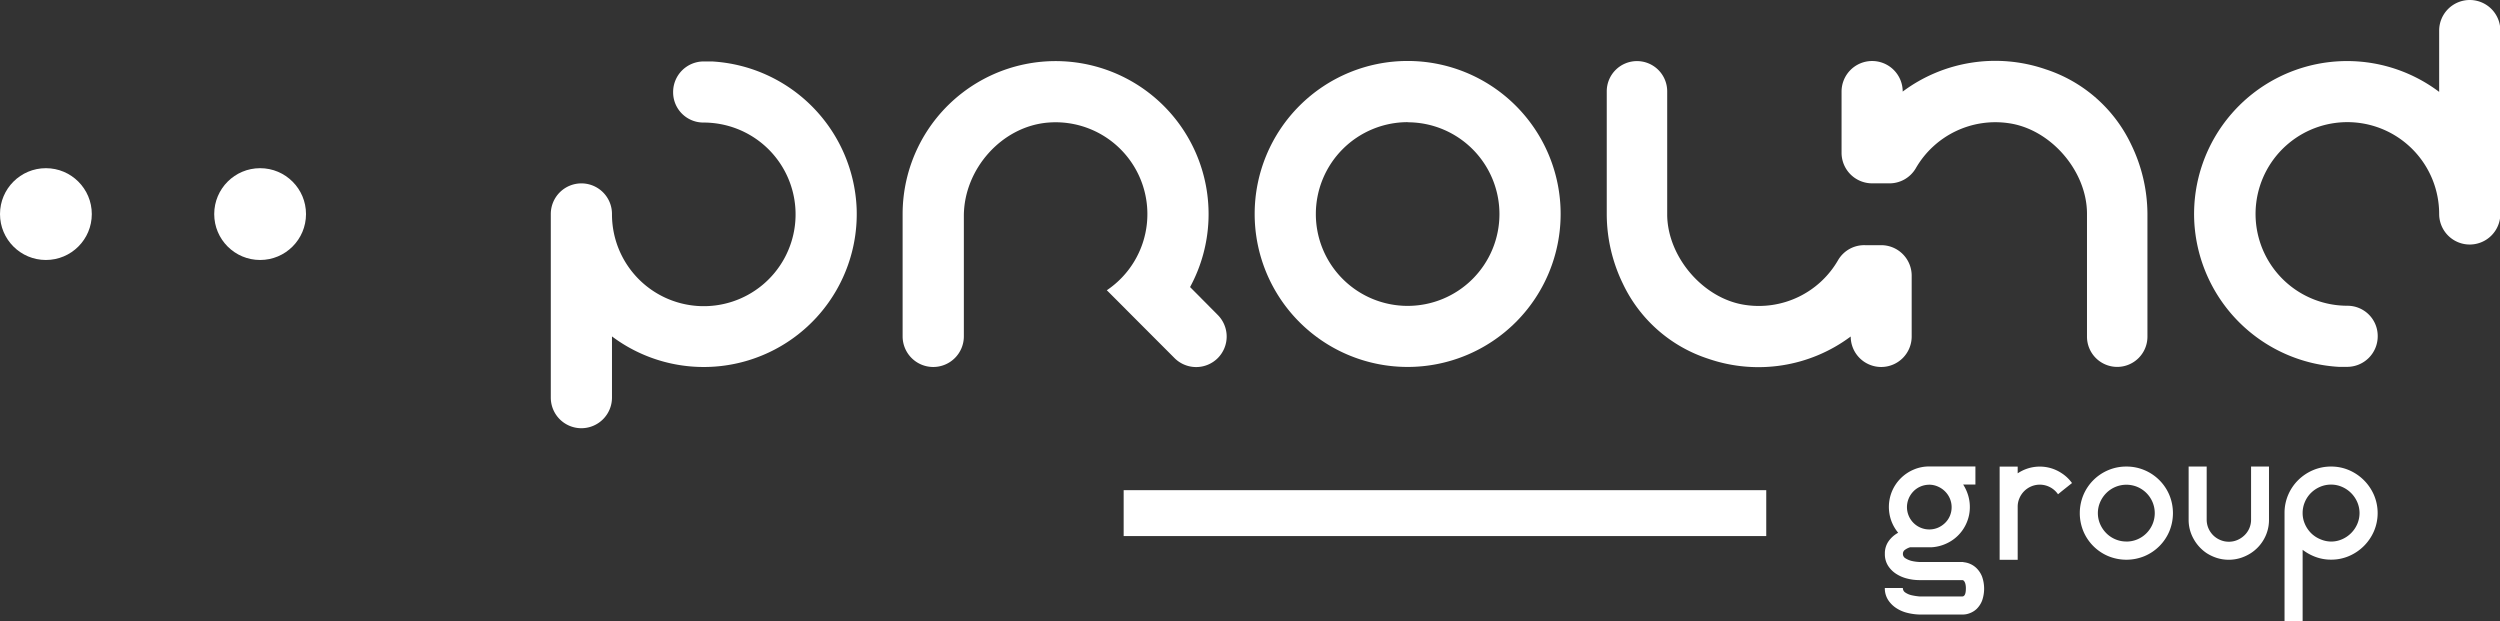 <svg id="Layer_1" data-name="Layer 1" xmlns="http://www.w3.org/2000/svg" viewBox="0 0 578.98 143.92"><rect x="0" y="0" width="578.98" height="143.92" fill="#333333" stroke="none"/><defs><style>.cls-1{fill:white;}.cls-2{fill:white;}</style></defs><title>Pround_black_det</title><g id="Pround_black_det"><g id="Pround_black"><path class="cls-1" d="M522.36,361.65a4.77,4.77,0,0,1,1.57.39,4.84,4.84,0,0,1,1.57,1.08,5.62,5.62,0,0,1,1.2,1.87,8.4,8.4,0,0,1,0,5.58,5.58,5.58,0,0,1-1.22,1.87,4.64,4.64,0,0,1-1.58,1,4.46,4.46,0,0,1-1.58.33H512.18a13,13,0,0,1-2.88-.41,8.13,8.13,0,0,1-2.56-1.14,6.36,6.36,0,0,1-1.85-1.91,5,5,0,0,1-.71-2.68h4.18a1.21,1.21,0,0,0,.59,1.06,4.27,4.27,0,0,0,1.3.58,13.32,13.32,0,0,0,1.93.31h10q0.77-.08.77-1.85a4.1,4.1,0,0,0-.1-1,1.91,1.91,0,0,0-.24-0.6,0.8,0.8,0,0,0-.26-0.27,0.48,0.48,0,0,0-.16-0.06h-10a11.55,11.55,0,0,1-2.88-.37,8.38,8.38,0,0,1-2.56-1.12,6.14,6.14,0,0,1-1.85-1.89,5,5,0,0,1-.71-2.72,4.88,4.88,0,0,1,.87-2.92,6.53,6.53,0,0,1,2.21-1.95,9.35,9.35,0,0,1-1.58-2.74,9.48,9.48,0,0,1,.16-6.88,9.44,9.44,0,0,1,5-5,9,9,0,0,1,3.63-.73h10.68v4.18h-2.84a9.9,9.9,0,0,1,1.14,2.46,9.27,9.27,0,0,1,.41,2.74,9.11,9.11,0,0,1-.69,3.53,9.22,9.22,0,0,1-4.68,4.91,9.49,9.49,0,0,1-3.46.89h-5a4,4,0,0,0-1.16.57,1.1,1.1,0,0,0-.51.93,1.17,1.17,0,0,0,.59,1.06,5.27,5.27,0,0,0,1.28.57,9.43,9.43,0,0,0,1.91.28h10.21Zm-7.91-17.94a5.09,5.09,0,0,0-2,.41,5,5,0,0,0-1.64,1.12,5.39,5.39,0,0,0-1.1,1.66,5.17,5.17,0,0,0,6.78,6.76,5.44,5.44,0,0,0,1.64-1.1,5,5,0,0,0,1.12-1.64,5.17,5.17,0,0,0,0-4,5.23,5.23,0,0,0-1.12-1.66,5.3,5.3,0,0,0-1.64-1.12A5,5,0,0,0,514.46,343.7Z" transform="translate(-67.67 -231.45)"/><path class="cls-2" d="M545.18,341.07a8.87,8.87,0,0,1,2.35,2.25l-2.35,1.87-0.89.73a5.1,5.1,0,0,0-1.81-1.62,5.09,5.09,0,0,0-4.4-.2,5.15,5.15,0,0,0-2.72,2.72,4.93,4.93,0,0,0-.41,2v12.27h-4.18V339.51h4.18v1.56a9.26,9.26,0,0,1,2.4-1.15,9.21,9.21,0,0,1,5.44,0A9.27,9.27,0,0,1,545.18,341.07Z" transform="translate(-67.67 -231.45)"/><path class="cls-2" d="M560.12,339.5a10.62,10.62,0,0,1,4.21.84,10.77,10.77,0,0,1,5.74,5.74,11,11,0,0,1,0,8.42,10.77,10.77,0,0,1-5.74,5.74,11,11,0,0,1-8.42,0,10.77,10.77,0,0,1-5.74-5.74,11,11,0,0,1,0-8.42,10.78,10.78,0,0,1,5.74-5.74A10.61,10.61,0,0,1,560.12,339.5Zm0,17.37a6.42,6.42,0,0,0,2.55-.51,6.59,6.59,0,0,0,0-12.14,6.61,6.61,0,0,0-5.09,0,6.55,6.55,0,0,0-2.1,1.41,6.84,6.84,0,0,0-1.43,2.1,6.42,6.42,0,0,0,0,5.11,6.84,6.84,0,0,0,1.43,2.1,6.53,6.53,0,0,0,2.1,1.41A6.42,6.42,0,0,0,560.14,356.86Z" transform="translate(-67.67 -231.45)"/><path class="cls-2" d="M593.15,339.5v12.28a9,9,0,0,1-1.13,4.47,9.21,9.21,0,0,1-3.05,3.29,10,10,0,0,1-2.43,1.14,9.25,9.25,0,0,1-5.42,0,10,10,0,0,1-2.43-1.14,9.53,9.53,0,0,1-3-3.29,8.92,8.92,0,0,1-1.15-4.47V339.5h4.18v12.28a5,5,0,0,0,.4,2,5.21,5.21,0,0,0,1.09,1.62,5.11,5.11,0,0,0,1.64,1.1,5,5,0,0,0,2,.41,4.89,4.89,0,0,0,2-.41,5.43,5.43,0,0,0,1.64-1.1,5,5,0,0,0,1.11-1.62,5,5,0,0,0,.4-2V339.5h4.18Z" transform="translate(-67.67 -231.45)"/><path class="cls-2" d="M607.53,339.5a10.34,10.34,0,0,1,4.19.85,11,11,0,0,1,5.74,5.74,10.7,10.7,0,0,1,0,8.38,11,11,0,0,1-5.74,5.74,10.34,10.34,0,0,1-4.19.85,10.23,10.23,0,0,1-3.54-.61,11.44,11.44,0,0,1-3.05-1.67v16.58h-4.19V350.28a10.55,10.55,0,0,1,.83-4.19,10.75,10.75,0,0,1,2.3-3.42,11,11,0,0,1,3.44-2.32A10.48,10.48,0,0,1,607.53,339.5Zm0,17.37a6.24,6.24,0,0,0,2.54-.53,6.76,6.76,0,0,0,3.52-3.52,6.38,6.38,0,0,0,0-5.09,6.76,6.76,0,0,0-3.52-3.52,6.24,6.24,0,0,0-2.54-.53,6.34,6.34,0,0,0-2.58.53,6.81,6.81,0,0,0-2.1,1.42,6.53,6.53,0,0,0-1.4,2.1,6.44,6.44,0,0,0-.51,2.54v0a6.23,6.23,0,0,0,.53,2.54,6.81,6.81,0,0,0,1.42,2.1,6.53,6.53,0,0,0,2.1,1.4A6.44,6.44,0,0,0,607.53,356.87Z" transform="translate(-67.67 -231.45)"/><path class="cls-2" d="M393.67,259.77A21.26,21.26,0,1,1,372.41,281a21.28,21.28,0,0,1,21.26-21.26m0-14.17A35.43,35.43,0,1,0,429.1,281a35.43,35.43,0,0,0-35.43-35.43h0Z" transform="translate(-67.67 -231.45)"/><path class="cls-2" d="M493.36,291.69v0a21.18,21.18,0,0,1-21.58,10.37c-9.61-1.43-17.82-11-18-20.69q0-.11,0-0.21V252.6a7,7,0,0,0-7-7h0a7,7,0,0,0-7,7v28.6a37,37,0,0,0,3.73,15.94,33.22,33.22,0,0,0,19.77,17.39,35.7,35.7,0,0,0,33-5.15h0a7.06,7.06,0,0,0,7.06,7.06h0a7.06,7.06,0,0,0,7.06-7.06V295.29a7.06,7.06,0,0,0-7.06-7.06h-3.77A7,7,0,0,0,493.36,291.69Z" transform="translate(-67.67 -231.45)"/><path class="cls-2" d="M343.28,297.93A35.43,35.43,0,1,0,276.71,281v28.35a7.09,7.09,0,0,0,7.09,7.09h0a7.09,7.09,0,0,0,7.09-7.09V281.47c0-10.85,8.81-20.83,19.63-21.64A21.26,21.26,0,0,1,324,298.67l15.69,15.72a7.08,7.08,0,0,0,10,0h0a7.08,7.08,0,0,0,0-10Z" transform="translate(-67.67 -231.45)"/><path class="cls-2" d="M266.06,279.68a35.56,35.56,0,0,0-33.49-34c-0.64,0-1.92,0-1.92,0h0a7.08,7.08,0,0,0-7.09,7.08v0.07a7,7,0,0,0,7,7h0.06a21.57,21.57,0,0,1,3.84.35A21.26,21.26,0,1,1,209.4,281h0a7.08,7.08,0,0,0-7.08-7.08h0a7.09,7.09,0,0,0-7.09,7.09v42.53a7.08,7.08,0,0,0,7.08,7.08h0a7.09,7.09,0,0,0,7.09-7.09V309.36A35.43,35.43,0,0,0,266.06,279.68Z" transform="translate(-67.67 -231.45)"/><path class="cls-2" d="M575.83,282.41a35.56,35.56,0,0,0,33.49,34c0.64,0,1.92,0,1.92,0h0a7.08,7.08,0,0,0,7.09-7.08v-0.07a7,7,0,0,0-7-7h0a21.63,21.63,0,0,1-3.86-.35,21.26,21.26,0,1,1,25.09-20.91h0a7.08,7.08,0,0,0,7.08,7.08h0a7.09,7.09,0,0,0,7.09-7.09V238.53a7.08,7.08,0,0,0-7.08-7.08h0a7.09,7.09,0,0,0-7.09,7.09v14.19A35.43,35.43,0,0,0,575.83,282.41Z" transform="translate(-67.67 -231.45)"/><path class="cls-2" d="M511.34,270.44v0A21.26,21.26,0,0,1,533,260c9.64,1.44,17.89,11,18,20.76,0,0.07,0,28.5,0,28.57v0.09a7,7,0,0,0,7,7h0a7,7,0,0,0,7-7.05V280.95a37.09,37.09,0,0,0-3.75-16,33.34,33.34,0,0,0-19.85-17.46,35.83,35.83,0,0,0-33.08,5.17h0a7.08,7.08,0,0,0-7.08-7.08h0a7.08,7.08,0,0,0-7.08,7.08v14.17a7.08,7.08,0,0,0,7.08,7.08h3.78A7.06,7.06,0,0,0,511.34,270.44Z" transform="translate(-67.67 -231.45)"/><rect class="cls-2" x="260.23" y="113.52" width="148.82" height="10.63"/></g><circle class="cls-2" cx="60.24" cy="49.58" r="10.63"/><circle class="cls-2" cx="10.63" cy="49.58" r="10.63"/></g></svg>